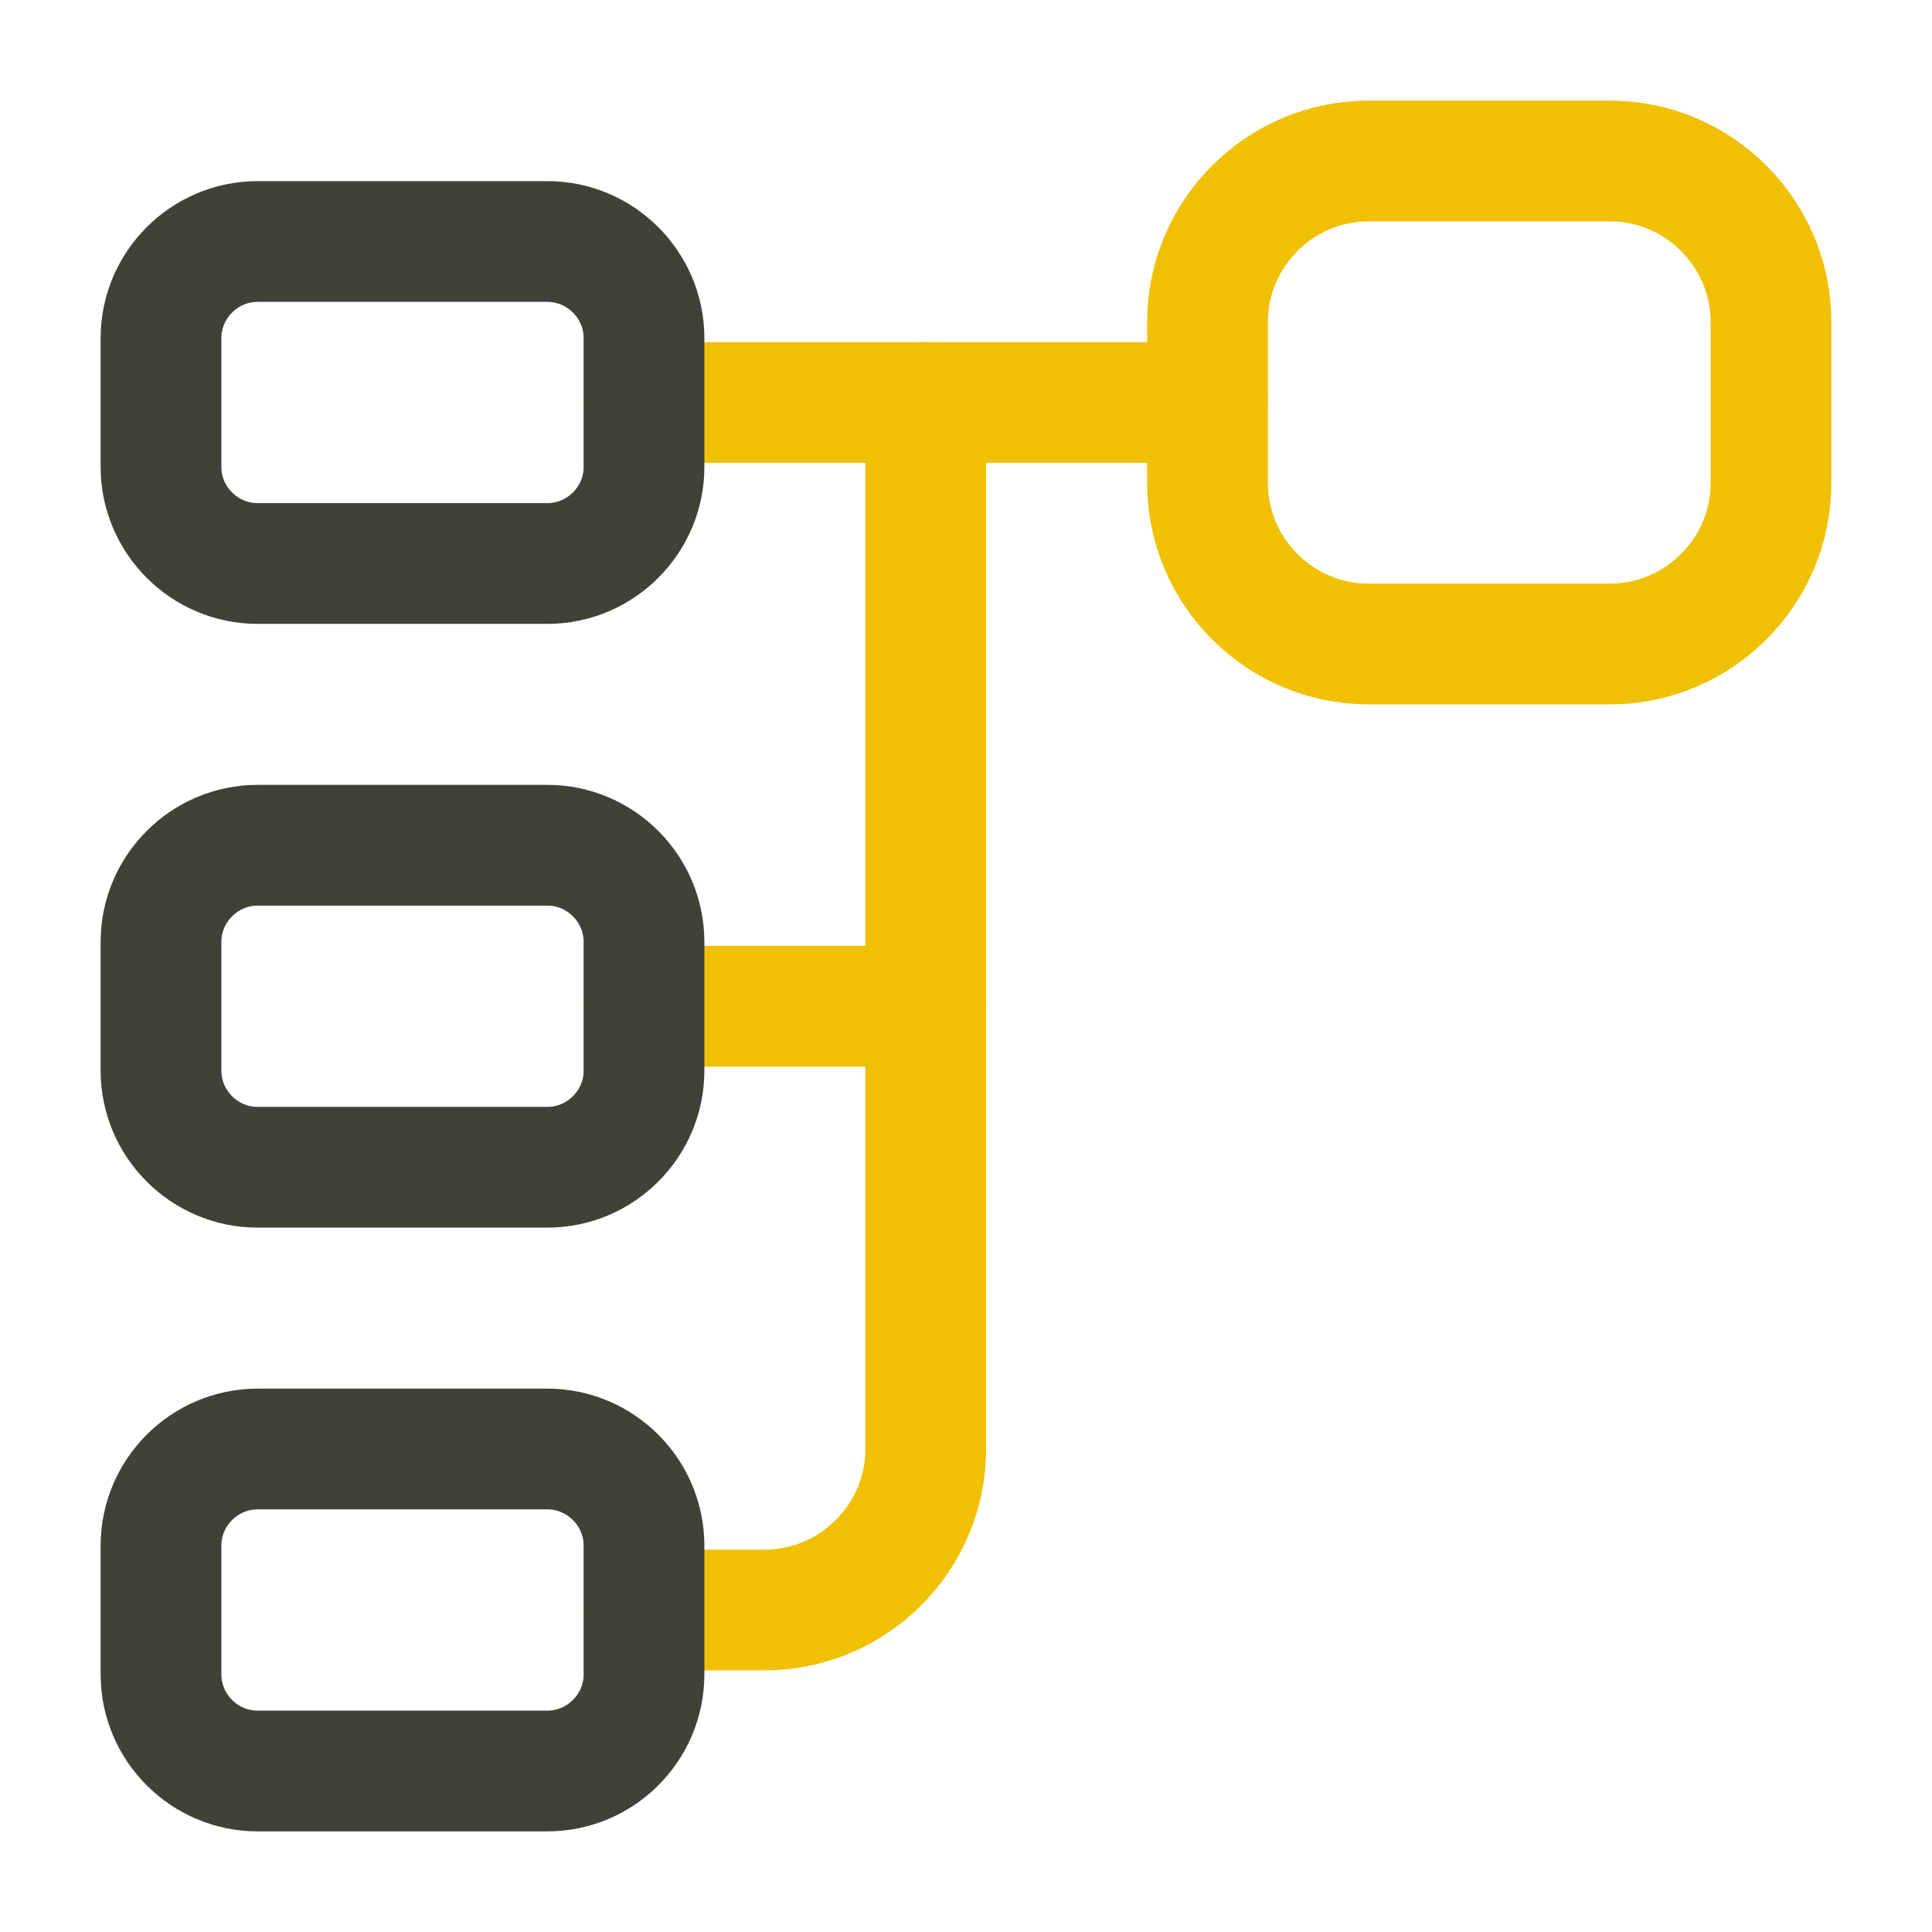 <svg width="48" height="48" viewBox="0 0 48 48" fill="none" xmlns="http://www.w3.org/2000/svg">
<path d="M34 16H40C42.2 16 44 14.2 44 12V8C44 5.8 42.2 4 40 4H34C31.8 4 30 5.8 30 8V12C30 14.2 31.8 16 34 16Z" stroke="#F0C002" stroke-width="3" stroke-linecap="round" stroke-linejoin="round"/>
<path d="M30 10H16" stroke="#F0C002" stroke-width="3" stroke-miterlimit="10" stroke-linecap="round" stroke-linejoin="round"/>
<path d="M23 10V36C23 38.2 21.2 40 19 40H16" stroke="#F0C002" stroke-width="3" stroke-miterlimit="10" stroke-linecap="round" stroke-linejoin="round"/>
<path d="M23 25H16" stroke="#F0C002" stroke-width="3" stroke-miterlimit="10" stroke-linecap="round" stroke-linejoin="round"/>
<path d="M6.4 44H13.6C14.92 44 16 42.92 16 41.6V38.4C16 37.08 14.92 36 13.6 36H6.4C5.08 36 4 37.08 4 38.4V41.6C4 42.92 5.08 44 6.4 44Z" stroke="#414237" stroke-width="3" stroke-linecap="round" stroke-linejoin="round"/>
<path d="M6.4 14H13.6C14.92 14 16 12.92 16 11.6V8.4C16 7.08 14.92 6 13.6 6H6.4C5.08 6 4 7.08 4 8.4V11.6C4 12.92 5.08 14 6.4 14Z" stroke="#414237" stroke-width="3" stroke-linecap="round" stroke-linejoin="round"/>
<path d="M6.4 29H13.6C14.92 29 16 27.92 16 26.6V23.4C16 22.08 14.92 21 13.6 21H6.4C5.08 21 4 22.08 4 23.4V26.6C4 27.92 5.08 29 6.4 29Z" stroke="#414237" stroke-width="3" stroke-linecap="round" stroke-linejoin="round"/>
</svg>
